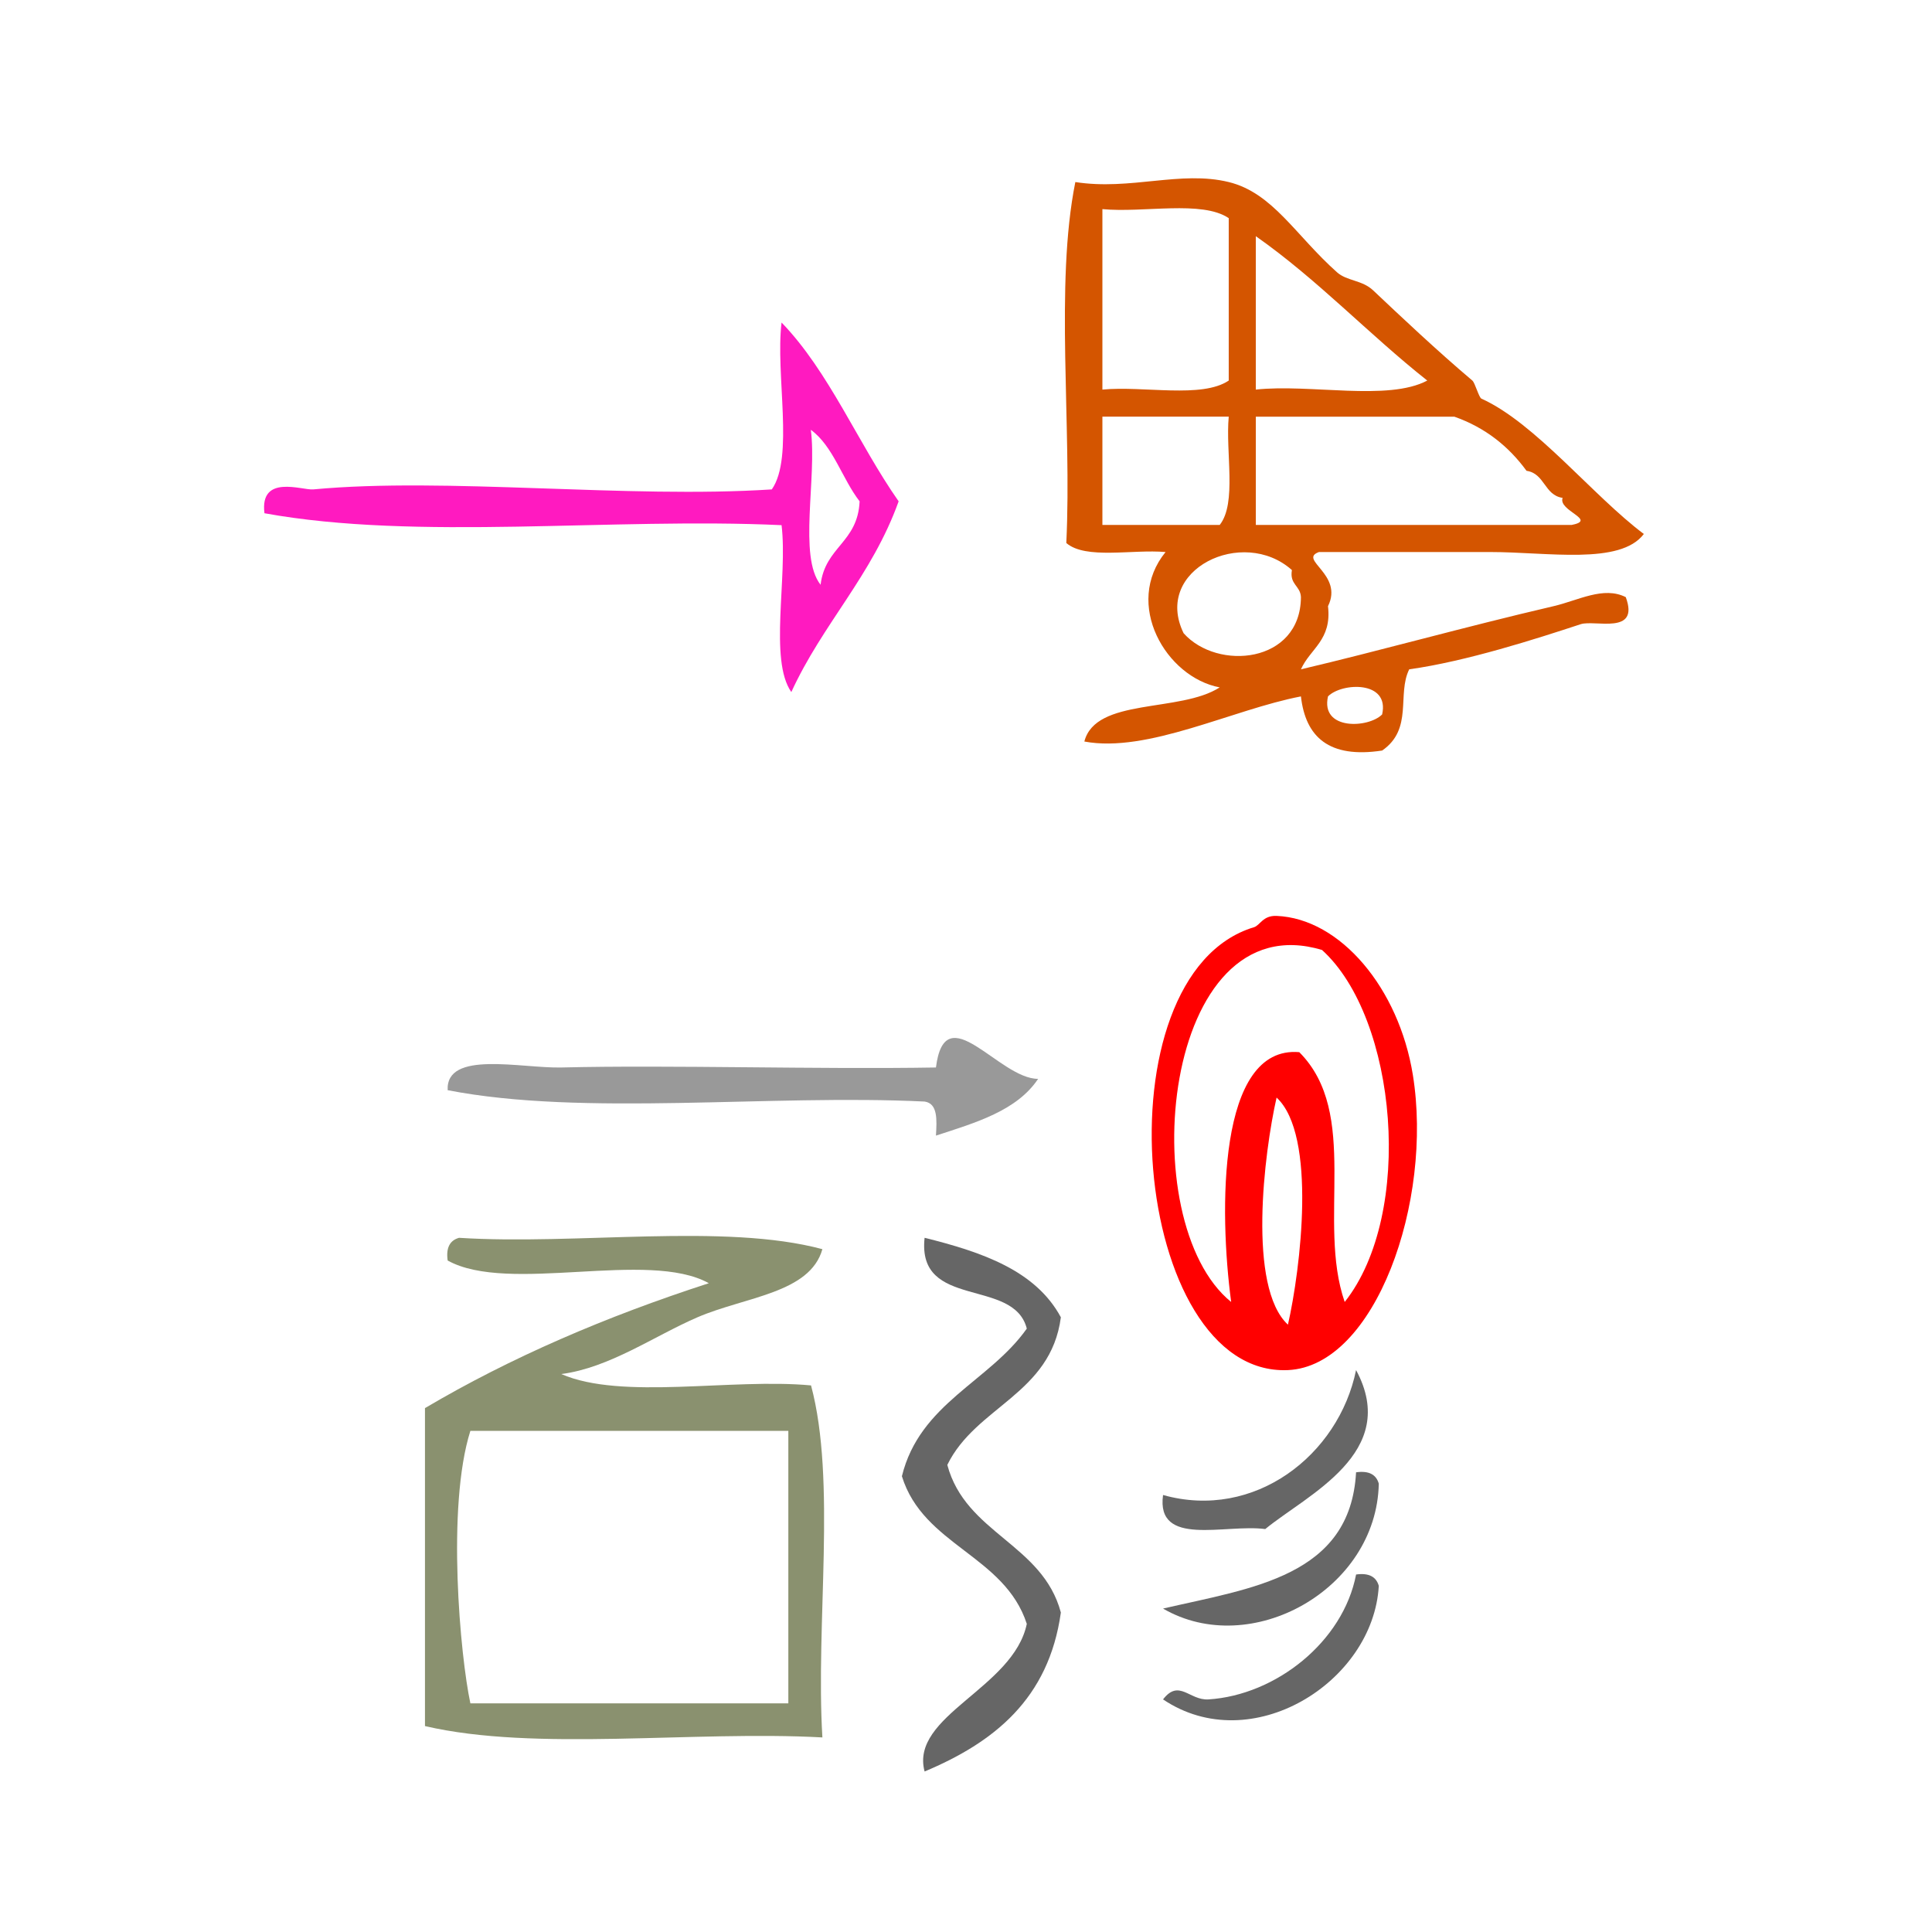<?xml version="1.0" encoding="UTF-8" standalone="no"?>
<!-- Generator: Adobe Illustrator 15.0.0, SVG Export Plug-In . SVG Version: 6.00 Build 0)  -->

<svg
   xmlns:dc="http://purl.org/dc/elements/1.1/"
   xmlns:cc="http://creativecommons.org/ns#"
   xmlns:rdf="http://www.w3.org/1999/02/22-rdf-syntax-ns#"
   xmlns:svg="http://www.w3.org/2000/svg"
   xmlns="http://www.w3.org/2000/svg"
   xmlns:sodipodi="http://sodipodi.sourceforge.net/DTD/sodipodi-0.dtd"
   xmlns:inkscape="http://www.inkscape.org/namespaces/inkscape"
   version="1.1"
   id="Calque_1"
   x="0px"
   y="0px"
   width="100px"
   height="100px"
   viewBox="0 0 100 100"
   style="enable-background:new 0 0 100 100;"
   xml:space="preserve"
   sodipodi:docname="unideo-12-gasoline.svg"
   inkscape:version="0.92.1 r15371"><defs
   id="defs25" /><sodipodi:namedview
   pagecolor="#ffffff"
   bordercolor="#666666"
   borderopacity="1"
   objecttolerance="10"
   gridtolerance="10"
   guidetolerance="10"
   inkscape:pageopacity="0"
   inkscape:pageshadow="2"
   inkscape:window-width="640"
   inkscape:window-height="480"
   id="namedview23"
   showgrid="false"
   inkscape:zoom="2.36"
   inkscape:cx="50"
   inkscape:cy="74.364407"
   inkscape:window-x="611"
   inkscape:window-y="167"
   inkscape:window-maximized="0"
   inkscape:current-layer="g16" />
<g
   id="g20">
	<g
   id="g18">
		<g
   id="g16">
			<path
   d="m 64.901,47.995 c 0.326,-0.099 0.462,-0.617 1.175,-0.588 3.304,0.136 6.329,3.747 7.053,8.228 1.059,6.552 -1.941,15.078 -6.465,15.281 -8.083,0.363 -9.936,-20.445 -1.763,-22.922 z m 3.526,1.175 c -8.269,-2.483 -9.832,14.071 -4.702,18.22 -0.624,-4.677 -0.715,-13.295 3.526,-12.93 3.167,3.178 0.902,8.755 2.351,12.93 3.617,-4.567 2.724,-14.693 -1.175,-18.22 z m -1.763,19.395 c 0.649,-2.861 1.512,-9.813 -0.588,-11.755 -0.65,2.861 -1.513,9.814 0.588,11.755 z"
   id="path2"
   style="fill:#ff0000;stroke-width:0.588"
   inkscape:connector-curvature="0" />
			<path
   d="m 53.734,55.84 c -1.096,1.647 -3.22,2.266 -5.29,2.939 0.051,-0.834 0.096,-1.664 -0.588,-1.763 -8.034,-0.39 -17.631,0.782 -24.685,-0.588 -0.103,-2.082 3.821,-1.126 5.877,-1.175 5.679,-0.138 13.212,0.104 19.396,0 0.475,-3.76 3.268,0.599 5.29,0.588 z"
   id="path4"
   style="fill:#999999;stroke-width:0.588"
   inkscape:connector-curvature="0" />
			<path
   d="m 42.567,64.656 c -0.645,2.287 -3.992,2.461 -6.465,3.526 -2.24,0.966 -4.55,2.616 -7.053,2.939 3.143,1.364 8.811,0.202 12.93,0.588 1.325,4.943 0.23,12.308 0.588,18.22 -6.688,-0.365 -14.853,0.747 -20.571,-0.588 0,-5.485 0,-10.971 0,-16.457 4.433,-2.62 9.366,-4.739 14.693,-6.465 -3.146,-1.751 -10.372,0.577 -13.518,-1.175 -0.096,-0.683 0.13,-1.045 0.588,-1.175 6.076,0.389 13.71,-0.779 18.808,0.588 z m -18.22,9.404 c -1.247,3.937 -0.52,11.697 0,14.106 5.485,0 10.971,0 16.457,0 0,-4.702 0,-9.404 0,-14.106 -5.485,0 -10.971,0 -16.457,0 z"
   id="path6"
   style="fill:#8a916f;fill-opacity:1;stroke-width:0.588"
   inkscape:connector-curvature="0" />
			<path
   d="m 47.857,64.068 c 2.982,0.741 5.749,1.695 7.053,4.114 -0.521,3.985 -4.4,4.612 -5.877,7.641 0.949,3.556 4.928,4.084 5.877,7.641 -0.624,4.469 -3.465,6.723 -7.053,8.228 -0.775,-2.893 4.597,-4.298 5.29,-7.641 -1.153,-3.55 -5.354,-4.049 -6.465,-7.641 0.925,-3.777 4.517,-4.886 6.465,-7.641 -0.672,-2.658 -5.699,-0.962 -5.29,-4.702 z"
   id="path8"
   style="fill:#666666;fill-opacity:1;stroke-width:0.588"
   inkscape:connector-curvature="0" />
			<path
   d="m 70.191,70.916 c 2.308,4.28 -2.547,6.455 -4.702,8.228 -2.076,-0.275 -5.663,0.961 -5.29,-1.763 4.741,1.332 9.093,-2.069 9.991,-6.465 z"
   id="path10"
   style="fill:#666666;fill-opacity:1;stroke-width:0.588"
   inkscape:connector-curvature="0" />
			<path
   d="m 70.191,76.206 c 0.682,-0.095 1.045,0.13 1.175,0.588 -0.11,5.492 -6.639,9.101 -11.167,6.465 4.614,-1.067 9.696,-1.666 9.991,-7.053 z"
   id="path12"
   style="fill:#666666;fill-opacity:1;stroke-width:0.588"
   inkscape:connector-curvature="0" />
			<path
   d="m 70.191,81.496 c 0.682,-0.095 1.045,0.13 1.175,0.588 -0.282,4.988 -6.6,8.95 -11.167,5.877 0.831,-1.077 1.366,0.062 2.351,0 3.479,-0.221 6.969,-2.972 7.641,-6.465 z"
   id="path14"
   style="fill:#666666;fill-opacity:1;stroke-width:0.588"
   inkscape:connector-curvature="0" />
		<path
   inkscape:connector-curvature="0"
   d="m 55.659,9.423 c 2.848,0.446 5.445,-0.611 7.94,0 2.282,0.559 3.457,2.759 5.605,4.671 0.515,0.458 1.297,0.395 1.868,0.934 1.442,1.362 3.323,3.137 5.138,4.671 0.135,0.115 0.34,0.878 0.467,0.934 2.793,1.259 5.76,5.021 8.407,7.006 -1.219,1.62 -4.978,0.934 -7.94,0.934 -3.059,0 -6.249,0 -8.874,0 -1.101,0.397 1.287,1.15 0.467,2.802 0.206,1.763 -0.921,2.192 -1.401,3.269 4.011,-0.942 8.42,-2.184 13.078,-3.269 1.284,-0.299 2.581,-1.048 3.736,-0.467 0.732,1.987 -1.597,1.158 -2.335,1.401 -2.296,0.755 -5.912,1.922 -8.874,2.335 -0.644,1.295 0.218,3.084 -1.401,4.204 -2.756,0.42 -3.966,-0.704 -4.204,-2.802 -3.532,0.676 -7.944,2.948 -11.21,2.335 0.586,-2.285 4.947,-1.478 7.006,-2.802 -2.787,-0.524 -4.99,-4.324 -2.802,-7.006 -1.716,-0.151 -4.135,0.399 -5.138,-0.467 0.295,-6.088 -0.6,-13.366 0.467,-18.682 z m 1.401,10.742 c 2.132,-0.203 5.143,0.473 6.539,-0.467 0,-2.802 0,-5.605 0,-8.407 -1.396,-0.939 -4.407,-0.263 -6.539,-0.467 0,3.114 0,6.228 0,9.341 z m 7.94,0 c 2.809,-0.305 6.842,0.615 8.875,-0.467 -3.042,-2.407 -5.672,-5.226 -8.875,-7.473 0,2.647 0,5.294 0,7.94 z m -7.94,7.006 c 2.024,0 4.048,0 6.072,0 0.895,-1.129 0.295,-3.753 0.467,-5.605 -2.18,0 -4.359,0 -6.539,0 0,1.868 0,3.736 0,5.605 z m 7.94,0 c 5.449,0 10.898,0 16.348,0 1.353,-0.262 -0.716,-0.729 -0.467,-1.401 -0.952,-0.137 -0.916,-1.263 -1.868,-1.401 -0.921,-1.259 -2.126,-2.234 -3.736,-2.802 -3.425,0 -6.851,0 -10.276,0 0,1.868 0,3.736 0,5.605 z m -3.736,5.605 c 1.75,1.963 6.051,1.562 6.072,-1.868 -0.026,-0.596 -0.598,-0.647 -0.467,-1.401 -2.531,-2.269 -7.214,-0.027 -5.605,3.269 z m 7.473,3.269 c -0.4,1.766 2.091,1.653 2.802,0.934 0.4,-1.766 -2.091,-1.653 -2.802,-0.934 z"
   id="path2-7"
   style="fill:#d45500;stroke-width:0.467" /><g
   transform="matrix(0.505,0,0,0.617,4.841,-4.593)"
   id="g8-32"
   style="fill:#ff1ac0;fill-opacity:1"><g
     id="g6-42"
     style="fill:#ff1ac0;fill-opacity:1"><g
       id="g4-07"
       style="fill:#ff1ac0;fill-opacity:1"><path
         inkscape:connector-curvature="0"
         d="m 70.52,34.5 c 4.875,4.125 7.847,10.154 12,15 -2.745,6.255 -7.768,10.233 -11,16 -2.306,-2.694 -0.355,-9.645 -1,-14 -17.336,-0.665 -37.332,1.331 -53.001,-1 -0.508,-3.312 3.884,-1.913 5,-2 13.588,-1.045 32.206,0.784 47.001,0 2.305,-2.695 0.355,-9.644 1,-14 z m 4,22 c 0.463,-3.203 3.808,-3.525 4,-7 -1.785,-1.882 -2.704,-4.629 -5,-6 0.642,4.026 -1.301,10.635 1,13 z"
         id="path2-59"
         style="fill:#ff1ac0;fill-opacity:1" /></g></g></g></g>
	</g>
</g>
</svg>